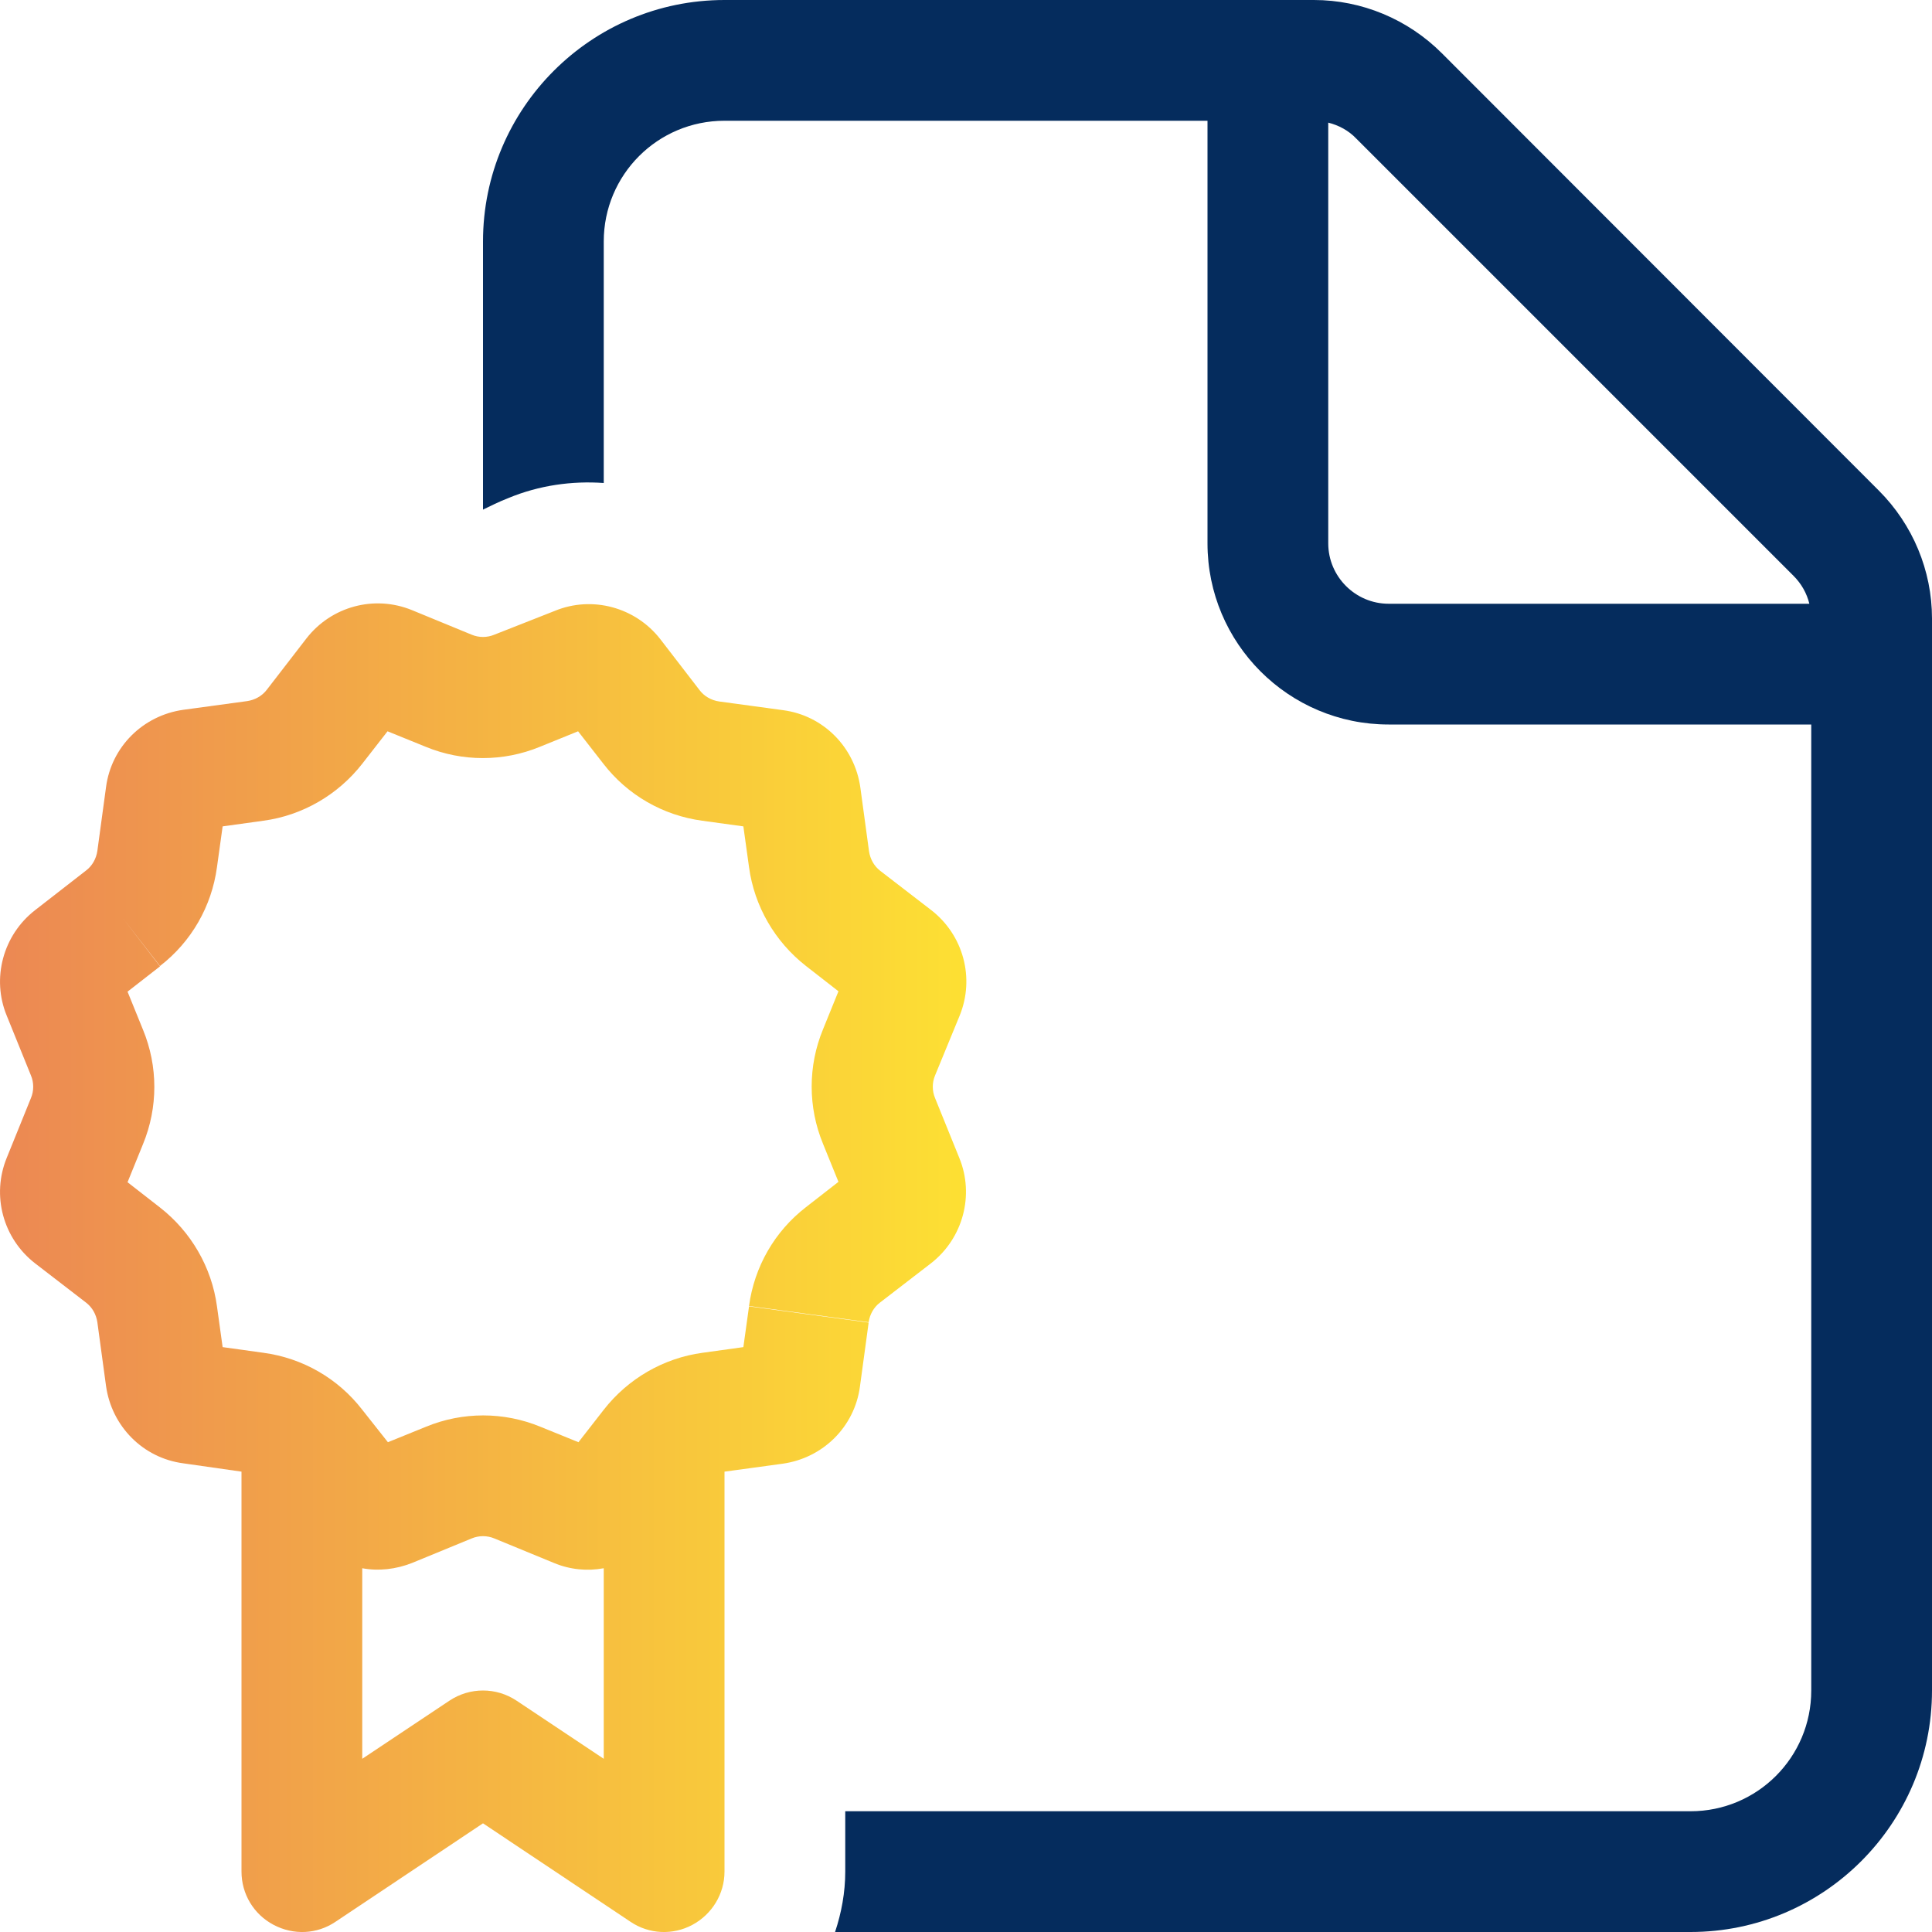 <?xml version="1.0" encoding="UTF-8"?>
<!-- Generator: Adobe Illustrator 28.0.0, SVG Export Plug-In . SVG Version: 6.00 Build 0)  -->
<svg xmlns="http://www.w3.org/2000/svg" xmlns:xlink="http://www.w3.org/1999/xlink" version="1.1" id="Layer_1" x="0px" y="0px" viewBox="0 0 512 512" style="enable-background:new 0 0 512 512;" xml:space="preserve">
<style type="text/css">
	.st0{fill:#052C5D;}
	.st1{fill:url(#SVGID_1_);}
</style>
<path class="st0" d="M497.9,130L382.1,14.1c-9-9-21.2-14.1-33.9-14.1H192c-35.3,0-64,28.7-64,64v71.1l0.1-0.1c1.5-0.7,4-2,6.6-3  c8.2-3.4,16.9-4.6,25.3-4V64c0-17.7,14.3-32,32-32h128v112c0,26.5,21.5,48,48,48h112v256c0,17.7-14.3,32-32,32H224v16  c0,5.5-1,10.9-2.7,16H448c35.3,0,64-28.7,64-64V163.9C512,151.2,506.9,139,497.9,130z M368,160c-8.8,0-16-7.2-16-16V32.5  c2.8,0.7,5.4,2.1,7.4,4.2l115.9,115.9c2.1,2.1,3.5,4.6,4.2,7.4H368z"></path>
<linearGradient id="SVGID_1_" gradientUnits="userSpaceOnUse" x1="5.019855e-03" y1="335.955" x2="256.095" y2="335.955">
	<stop offset="0" style="stop-color:#EC8853"></stop>
	<stop offset="1" style="stop-color:#FDE033"></stop>
</linearGradient>
<path class="st1" d="M247.8,291c-0.8-1.9-0.8-4.1,0-6l6.5-15.8c4.1-10,1-21.4-7.5-28l-13.5-10.4c-1.7-1.3-2.7-3.2-3-5.2l-2.3-16.9  c-1.5-10.7-9.8-19.1-20.5-20.5l-16.9-2.3c-2.1-0.3-4-1.4-5.2-3L175,169.4c-6.6-8.5-18.1-11.6-28-7.5l-16,6.3c-1.9,0.8-4.1,0.8-6,0  l-15.8-6.5c-10-4.1-21.4-1-28,7.5l-10.5,13.6c-1.3,1.7-3.2,2.7-5.2,3l-16.9,2.3c-10.7,1.5-19.1,9.8-20.5,20.5l-2.3,16.9  c-0.3,2.1-1.4,4-3,5.2L9.3,241.2c-8.5,6.6-11.6,18.1-7.5,28L8.2,285c0.8,1.9,0.8,4.1,0,6l-6.4,15.8c-4.1,10-1,21.4,7.5,28l13.5,10.4  c1.7,1.3,2.7,3.2,3,5.2l2.3,16.9c1.5,10.7,9.8,19.1,20.5,20.5L64,390v106c0,5.9,3.2,11.3,8.5,14.1s11.5,2.5,16.4-0.8l39.1-26.1  l39.1,26.1c4.9,3.3,11.2,3.6,16.4,0.8s8.5-8.2,8.5-14.1V390l15.4-2.1c10.7-1.5,19.1-9.8,20.5-20.5l2.3-16.9l-31.7-4.3L197,357  l-10.8,1.5c-10.4,1.4-19.8,6.9-26.2,15.1l-6.7,8.6l-10.1-4.1c-9.7-4-20.6-4-30.3,0l-10.1,4.1l-6.8-8.6c-6.4-8.3-15.8-13.7-26.2-15.1  L59,357l-1.5-10.8c-1.4-10.4-6.9-19.8-15.1-26.2l-8.6-6.7l4.1-10.1c4-9.7,4-20.6,0-30.3l-4.1-10.1l8.6-6.7l-9.8-12.7l9.8,12.6  c8.3-6.4,13.7-15.8,15.1-26.2L59,219l10.8-1.5c10.4-1.4,19.8-6.9,26.2-15.1l6.7-8.6l10.1,4.1c9.7,4,20.6,4,30.3,0l10.1-4.1l6.7,8.6  c6.4,8.3,15.8,13.7,26.2,15.1L197,219l1.5,10.8c1.4,10.4,6.9,19.8,15.1,26.2l8.6,6.7l-4.1,10.1c-4,9.7-4,20.6,0,30.3l4.1,10.1  l-8.6,6.7c-8.3,6.4-13.7,15.8-15.1,26.2l31.7,4.3c0.3-2.1,1.4-4,3-5.2l13.5-10.4c8.5-6.6,11.6-18.1,7.5-28L247.8,291z M96,415.6  c4.3,0.8,8.9,0.3,13.2-1.4l15.8-6.5c1.9-0.8,4.1-0.8,6,0l15.8,6.5c4.3,1.8,8.9,2.2,13.2,1.4v50.5l-23.1-15.4  c-5.4-3.6-12.4-3.6-17.8,0L96,466.1V415.6z"></path>
</svg>
